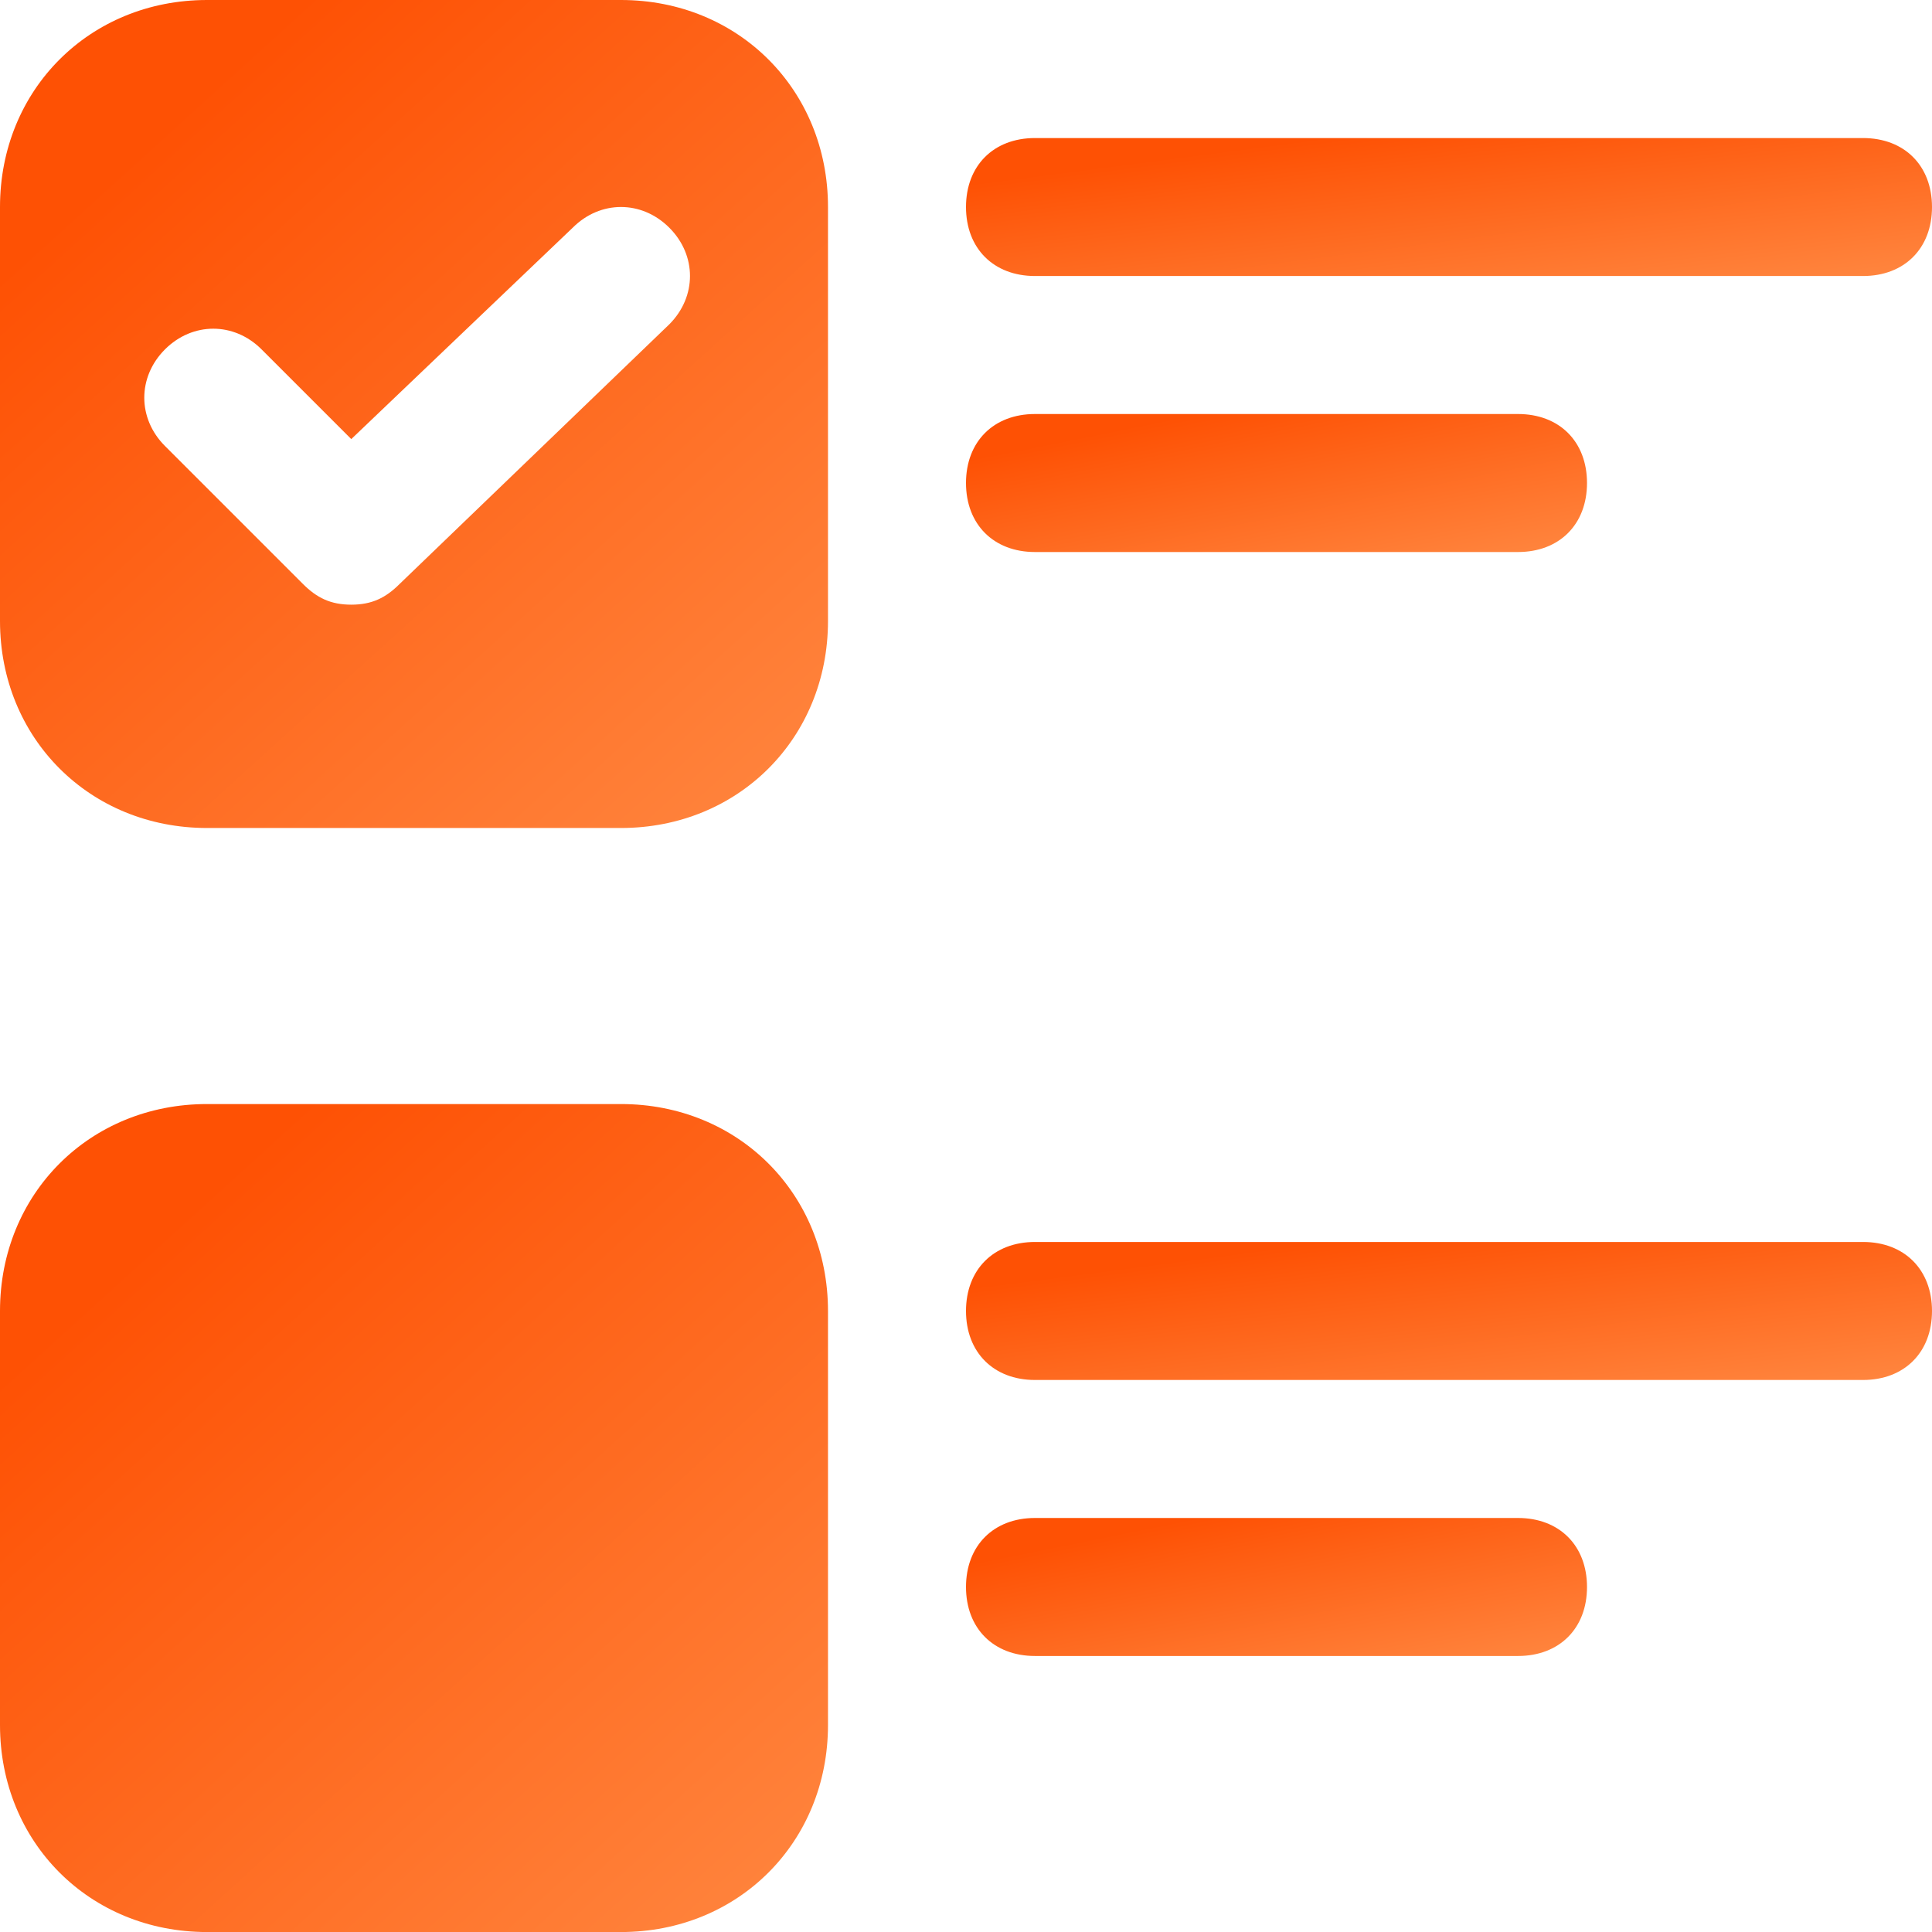 <svg width="44" height="44" viewBox="0 0 44 44" fill="none" xmlns="http://www.w3.org/2000/svg">
<path d="M14.143 44.001H4.714C2.043 44.001 0 41.958 0 39.286V29.858C0 27.186 2.043 25.144 4.714 25.144H14.143C16.814 25.144 18.857 27.186 18.857 29.858V39.286C18.857 41.958 16.814 44.001 14.143 44.001Z" fill="url(#paint0_linear_187_1787)"/>
<path d="M42.429 6.286H23.571C22.629 6.286 22 5.658 22 4.715C22 3.772 22.629 3.144 23.571 3.144H42.429C43.371 3.144 44 3.772 44 4.715C44 5.658 43.371 6.286 42.429 6.286Z" fill="url(#paint1_linear_187_1787)"/>
<path d="M34.571 12.572H23.571C22.629 12.572 22 11.943 22 11C22 10.057 22.629 9.429 23.571 9.429H34.571C35.514 9.429 36.143 10.057 36.143 11C36.143 11.943 35.514 12.572 34.571 12.572Z" fill="url(#paint2_linear_187_1787)"/>
<path d="M42.429 31.428H23.571C22.629 31.428 22 30.799 22 29.857C22 28.914 22.629 28.285 23.571 28.285H42.429C43.371 28.285 44 28.914 44 29.857C44 30.799 43.371 31.428 42.429 31.428Z" fill="url(#paint3_linear_187_1787)"/>
<path d="M34.571 37.714H23.571C22.629 37.714 22 37.086 22 36.143C22 35.2 22.629 34.571 23.571 34.571H34.571C35.514 34.571 36.143 35.2 36.143 36.143C36.143 37.086 35.514 37.714 34.571 37.714Z" fill="url(#paint4_linear_187_1787)"/>
<path d="M14.143 0H4.714C2.043 0 0 2.043 0 4.714V14.143C0 16.814 2.043 18.857 4.714 18.857H14.143C16.814 18.857 18.857 16.814 18.857 14.143V4.714C18.857 2.043 16.814 0 14.143 0ZM15.243 7.386L9.1 13.3C8.786 13.614 8.471 13.771 8 13.771C7.529 13.771 7.214 13.614 6.9 13.3L3.757 10.157C3.129 9.529 3.129 8.586 3.757 7.957C4.386 7.329 5.329 7.329 5.957 7.957L8 10L13.043 5.186C13.671 4.557 14.614 4.557 15.243 5.186C15.871 5.814 15.871 6.757 15.243 7.386Z" fill="url(#paint5_linear_187_1787)"/>
<defs>
<linearGradient id="paint0_linear_187_1787" x1="6.89" y1="25.165" x2="23.176" y2="43.083" gradientUnits="userSpaceOnUse">
<stop stop-color="#FE5104"/>
<stop offset="1" stop-color="#FF8C46"/>
</linearGradient>
<linearGradient id="paint1_linear_187_1787" x1="30.038" y1="3.147" x2="30.735" y2="8.51" gradientUnits="userSpaceOnUse">
<stop stop-color="#FE5104"/>
<stop offset="1" stop-color="#FF8C46"/>
</linearGradient>
<linearGradient id="paint2_linear_187_1787" x1="27.168" y1="9.432" x2="28.226" y2="14.672" gradientUnits="userSpaceOnUse">
<stop stop-color="#FE5104"/>
<stop offset="1" stop-color="#FF8C46"/>
</linearGradient>
<linearGradient id="paint3_linear_187_1787" x1="30.038" y1="28.289" x2="30.735" y2="33.652" gradientUnits="userSpaceOnUse">
<stop stop-color="#FE5104"/>
<stop offset="1" stop-color="#FF8C46"/>
</linearGradient>
<linearGradient id="paint4_linear_187_1787" x1="27.168" y1="34.575" x2="28.226" y2="39.815" gradientUnits="userSpaceOnUse">
<stop stop-color="#FE5104"/>
<stop offset="1" stop-color="#FF8C46"/>
</linearGradient>
<linearGradient id="paint5_linear_187_1787" x1="6.89" y1="0.021" x2="23.176" y2="17.939" gradientUnits="userSpaceOnUse">
<stop stop-color="#FE5104"/>
<stop offset="1" stop-color="#FF8C46"/>
</linearGradient>
</defs>
</svg>
